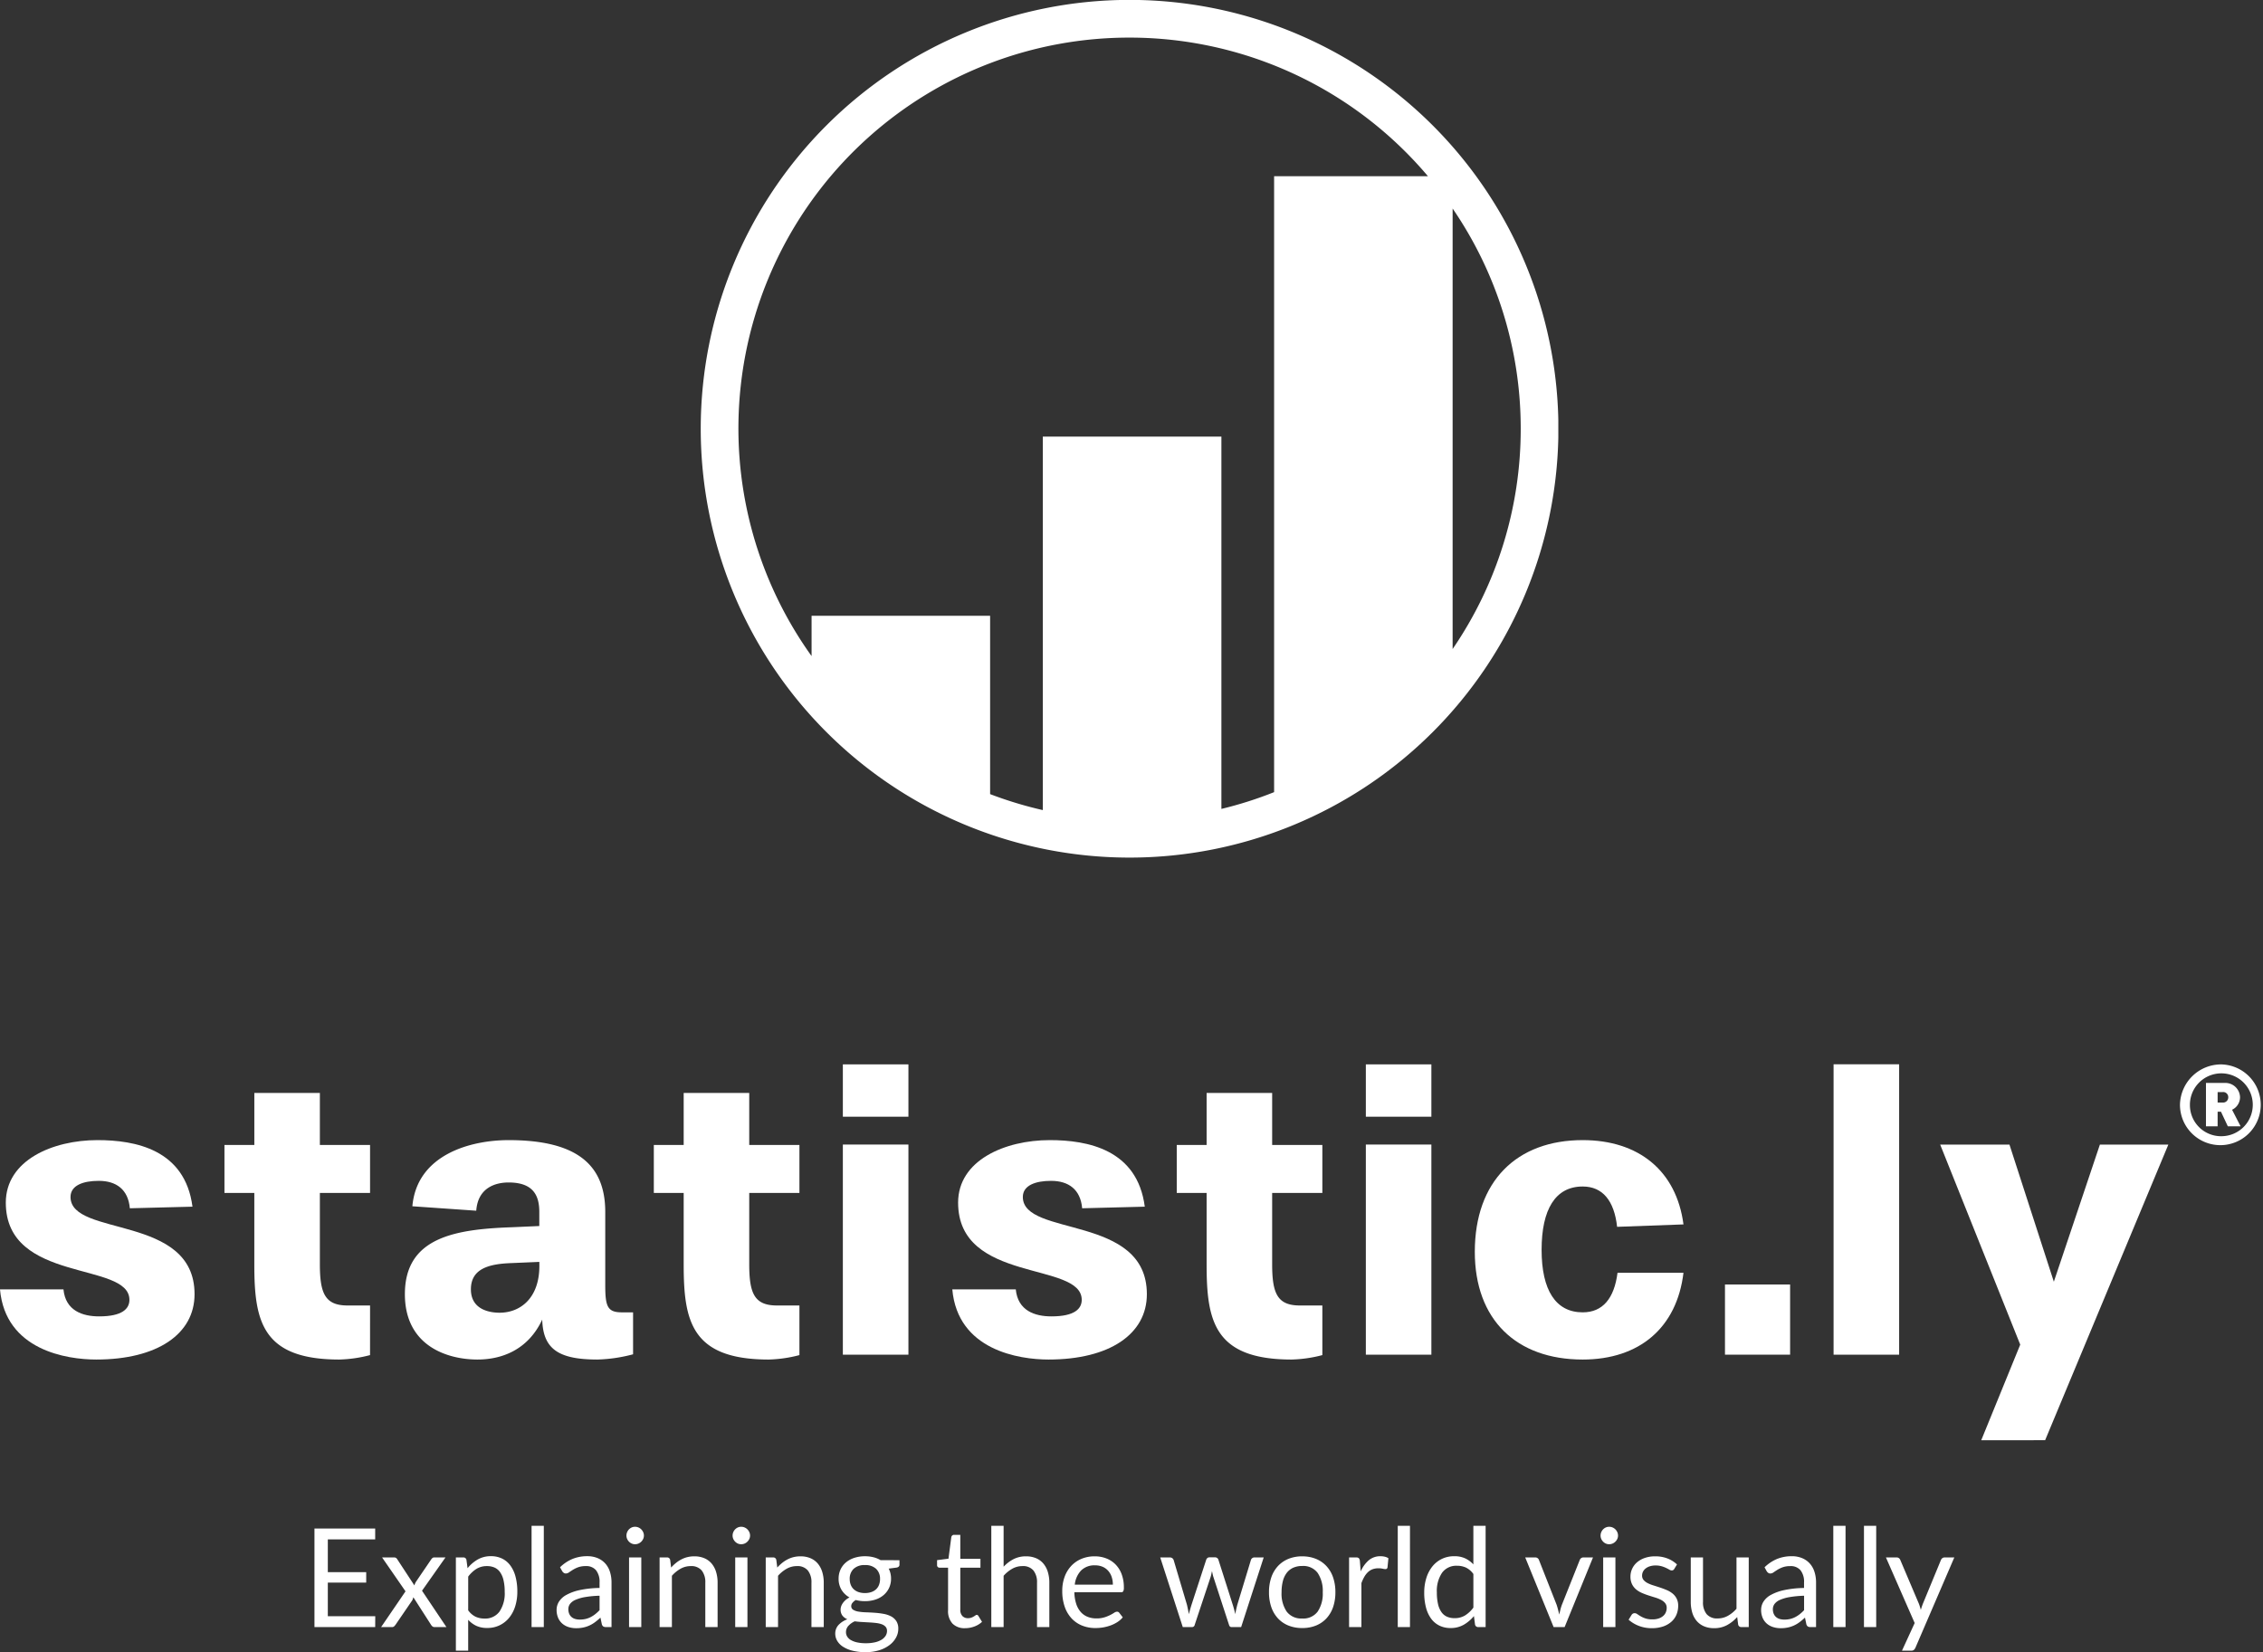 <svg xmlns="http://www.w3.org/2000/svg" xmlns:xlink="http://www.w3.org/1999/xlink" width="395" height="288.38" viewBox="0 0 395 288.38">
  <rect x="0" y="0" width="395" height="288.38" fill="#333333" stroke="none"/>
  <defs>
    <clipPath id="clip-path">
      <rect id="Rectangle_454" data-name="Rectangle 454" width="150" height="150" fill="#fff"/>
    </clipPath>
  </defs>
  <g id="Group_819" data-name="Group 819" transform="translate(-486 -247)">
    <g id="Group_674" data-name="Group 674" transform="translate(608.145 247)">
      <g id="Group_674-2" data-name="Group 674" transform="translate(-0.145)" clip-path="url(#clip-path)">
        <path id="Path_652" data-name="Path 652" d="M74.853,0a74.853,74.853,0,1,0,74.853,74.853A74.853,74.853,0,0,0,74.853,0m68.273,74.853A67.913,67.913,0,0,1,131.24,113.3V36.415a67.872,67.872,0,0,1,11.886,38.438M74.853,6.581A68.15,68.15,0,0,1,126.93,30.772H100.081V138.281a67.324,67.324,0,0,1-9.2,2.928V76.227H59.71v65.188a68.42,68.42,0,0,1-9.2-2.788V107.5H19.347v7.033A68.215,68.215,0,0,1,74.853,6.581" transform="translate(0.311 -0.017)" fill="#fff"/>
      </g>
    </g>
    <path id="Path_820" data-name="Path 820" d="M-131.5-1.9l-.012,1.9h-10.6V-17.2h10.6v1.9h-8.268v5.712h6.7v1.824h-6.7V-1.9Zm12.42,1.9h-2.052a.588.588,0,0,1-.414-.138,1.273,1.273,0,0,1-.246-.306l-3.06-4.764q-.048.168-.1.33a1.073,1.073,0,0,1-.15.294l-2.832,4.14a2.425,2.425,0,0,1-.258.306.511.511,0,0,1-.378.138h-1.908l4.26-6.24-4.092-5.916h2.052a.683.683,0,0,1,.384.084.8.8,0,0,1,.216.24l2.988,4.56a2.511,2.511,0,0,1,.3-.672l2.616-3.84a1.127,1.127,0,0,1,.234-.27.471.471,0,0,1,.306-.1h1.968l-4.092,5.808Zm3.8-2.928a3.451,3.451,0,0,0,1.284,1.116,3.653,3.653,0,0,0,1.56.324A3.077,3.077,0,0,0-109.818-2.7a5.661,5.661,0,0,0,.912-3.456,8.624,8.624,0,0,0-.21-2.04,3.989,3.989,0,0,0-.606-1.4,2.358,2.358,0,0,0-.972-.8A3.233,3.233,0,0,0-112-10.644a3.441,3.441,0,0,0-1.83.48,5.275,5.275,0,0,0-1.446,1.356Zm-.108-7.344A6.3,6.3,0,0,1-113.61-11.8a4.561,4.561,0,0,1,2.3-.576,4.417,4.417,0,0,1,1.908.4,3.909,3.909,0,0,1,1.452,1.188,5.7,5.7,0,0,1,.924,1.95,10.009,10.009,0,0,1,.324,2.676,8.388,8.388,0,0,1-.36,2.5,6.028,6.028,0,0,1-1.038,2,4.878,4.878,0,0,1-1.656,1.332,4.881,4.881,0,0,1-2.2.486,4.439,4.439,0,0,1-1.914-.378,4.5,4.5,0,0,1-1.41-1.05V4.116h-2.148V-12.156h1.284a.527.527,0,0,1,.564.444Zm13.308-7.4V0h-2.136V-17.676Zm9.732,12.2a17.8,17.8,0,0,0-2.514.234,7.149,7.149,0,0,0-1.692.486,2.336,2.336,0,0,0-.948.708,1.523,1.523,0,0,0-.294.912,2.012,2.012,0,0,0,.156.828,1.538,1.538,0,0,0,.426.57,1.711,1.711,0,0,0,.636.324,2.917,2.917,0,0,0,.786.1,4.361,4.361,0,0,0,1.032-.114,3.888,3.888,0,0,0,.882-.33,4.973,4.973,0,0,0,.792-.516,6.862,6.862,0,0,0,.738-.684Zm-6.9-4.968a6.942,6.942,0,0,1,2.172-1.452,6.706,6.706,0,0,1,2.58-.48,4.6,4.6,0,0,1,1.812.336,3.716,3.716,0,0,1,1.332.936,3.964,3.964,0,0,1,.816,1.452,6.047,6.047,0,0,1,.276,1.872V0h-.948a.931.931,0,0,1-.48-.1.7.7,0,0,1-.264-.4l-.24-1.152a11.911,11.911,0,0,1-.936.786,5.357,5.357,0,0,1-.96.576,5.215,5.215,0,0,1-1.074.36,5.876,5.876,0,0,1-1.266.126,4.379,4.379,0,0,1-1.332-.2A3.077,3.077,0,0,1-98.844-.6a2.794,2.794,0,0,1-.732-1,3.5,3.5,0,0,1-.27-1.434,2.675,2.675,0,0,1,.4-1.386A3.47,3.47,0,0,1-98.166-5.6,8.422,8.422,0,0,1-95.85-6.45a17.66,17.66,0,0,1,3.5-.378v-.948a3.25,3.25,0,0,0-.612-2.142,2.207,2.207,0,0,0-1.788-.726,3.844,3.844,0,0,0-1.326.2A4.974,4.974,0,0,0-97-10q-.39.246-.672.444a.969.969,0,0,1-.558.2.613.613,0,0,1-.372-.114,1.046,1.046,0,0,1-.264-.282Zm14.184-1.716V0H-87.2V-12.156Zm.456-3.816a1.359,1.359,0,0,1-.126.582,1.676,1.676,0,0,1-.336.48,1.542,1.542,0,0,1-.492.33,1.5,1.5,0,0,1-.594.12,1.417,1.417,0,0,1-.582-.12,1.509,1.509,0,0,1-.474-.33,1.638,1.638,0,0,1-.324-.48,1.417,1.417,0,0,1-.12-.582,1.5,1.5,0,0,1,.12-.594,1.6,1.6,0,0,1,.324-.492,1.509,1.509,0,0,1,.474-.33,1.417,1.417,0,0,1,.582-.12,1.5,1.5,0,0,1,.594.12,1.542,1.542,0,0,1,.492.33,1.627,1.627,0,0,1,.336.492A1.44,1.44,0,0,1-84.606-15.972Zm4.752,5.58a7.212,7.212,0,0,1,.84-.8,5.537,5.537,0,0,1,.942-.618,4.783,4.783,0,0,1,1.056-.4,5.014,5.014,0,0,1,1.206-.138,4.389,4.389,0,0,1,1.758.33,3.4,3.4,0,0,1,1.272.936,4.134,4.134,0,0,1,.774,1.458,6.345,6.345,0,0,1,.264,1.884V0H-73.89V-7.74a3.272,3.272,0,0,0-.63-2.142,2.34,2.34,0,0,0-1.914-.762,3.591,3.591,0,0,0-1.77.456,5.829,5.829,0,0,0-1.518,1.236V0H-81.87V-12.156h1.284a.527.527,0,0,1,.564.444Zm13.32-1.764V0H-68.67V-12.156Zm.456-3.816a1.359,1.359,0,0,1-.126.582,1.676,1.676,0,0,1-.336.48,1.542,1.542,0,0,1-.492.33,1.5,1.5,0,0,1-.594.12,1.417,1.417,0,0,1-.582-.12,1.509,1.509,0,0,1-.474-.33,1.638,1.638,0,0,1-.324-.48,1.417,1.417,0,0,1-.12-.582,1.5,1.5,0,0,1,.12-.594,1.6,1.6,0,0,1,.324-.492,1.509,1.509,0,0,1,.474-.33,1.417,1.417,0,0,1,.582-.12,1.5,1.5,0,0,1,.594.12,1.542,1.542,0,0,1,.492.33,1.627,1.627,0,0,1,.336.492A1.44,1.44,0,0,1-66.078-15.972Zm4.752,5.58a7.212,7.212,0,0,1,.84-.8,5.537,5.537,0,0,1,.942-.618,4.783,4.783,0,0,1,1.056-.4,5.014,5.014,0,0,1,1.206-.138,4.389,4.389,0,0,1,1.758.33,3.4,3.4,0,0,1,1.272.936,4.134,4.134,0,0,1,.774,1.458,6.345,6.345,0,0,1,.264,1.884V0h-2.148V-7.74a3.272,3.272,0,0,0-.63-2.142,2.34,2.34,0,0,0-1.914-.762,3.591,3.591,0,0,0-1.77.456,5.829,5.829,0,0,0-1.518,1.236V0h-2.148V-12.156h1.284a.527.527,0,0,1,.564.444Zm15.3,4.452a3.311,3.311,0,0,0,1.14-.18,2.325,2.325,0,0,0,.828-.5,2.062,2.062,0,0,0,.5-.774,2.81,2.81,0,0,0,.168-.99,2.365,2.365,0,0,0-.678-1.776,2.7,2.7,0,0,0-1.962-.66,2.718,2.718,0,0,0-1.974.66,2.365,2.365,0,0,0-.678,1.776,2.723,2.723,0,0,0,.174.99,2.125,2.125,0,0,0,.51.774,2.325,2.325,0,0,0,.828.5A3.31,3.31,0,0,0-46.026-5.94Zm3.852,6.6a1.026,1.026,0,0,0-.252-.72A1.68,1.68,0,0,0-43.1-.492a4.362,4.362,0,0,0-.99-.222q-.564-.066-1.194-.1l-1.278-.072q-.648-.036-1.248-.12a3.346,3.346,0,0,0-1.1.786,1.608,1.608,0,0,0-.426,1.11,1.468,1.468,0,0,0,.21.762,1.79,1.79,0,0,0,.642.612A3.758,3.758,0,0,0-47.4,2.67a6.967,6.967,0,0,0,1.542.15,6.988,6.988,0,0,0,1.548-.156,3.887,3.887,0,0,0,1.158-.444,2.18,2.18,0,0,0,.726-.684A1.6,1.6,0,0,0-42.174.66ZM-40-11.676v.792q0,.4-.5.5l-1.38.18a3.769,3.769,0,0,1,.408,1.752,3.74,3.74,0,0,1-.342,1.614,3.7,3.7,0,0,1-.942,1.242A4.18,4.18,0,0,1-44.2-4.8a5.812,5.812,0,0,1-1.824.276,6.149,6.149,0,0,1-1.608-.2,2.16,2.16,0,0,0-.588.51.9.9,0,0,0-.2.546.724.724,0,0,0,.354.654,2.534,2.534,0,0,0,.93.318,10.047,10.047,0,0,0,1.314.12q.738.024,1.512.078a14.193,14.193,0,0,1,1.512.186,4.571,4.571,0,0,1,1.314.432,2.478,2.478,0,0,1,.93.828A2.412,2.412,0,0,1-40.206.312a3.177,3.177,0,0,1-.39,1.512,4.091,4.091,0,0,1-1.122,1.3,5.772,5.772,0,0,1-1.794.912,7.793,7.793,0,0,1-2.394.342,9.143,9.143,0,0,1-2.328-.264,5.463,5.463,0,0,1-1.656-.708,3.085,3.085,0,0,1-.99-1.026,2.435,2.435,0,0,1-.33-1.218A2.191,2.191,0,0,1-50.646-.36a3.9,3.9,0,0,1,1.548-1A2.215,2.215,0,0,1-49.956-2a1.7,1.7,0,0,1-.318-1.086,1.691,1.691,0,0,1,.1-.546,2.244,2.244,0,0,1,.294-.564,3.014,3.014,0,0,1,.486-.534,3.16,3.16,0,0,1,.672-.444,3.736,3.736,0,0,1-1.4-1.338,3.673,3.673,0,0,1-.5-1.938,3.74,3.74,0,0,1,.342-1.614,3.569,3.569,0,0,1,.954-1.236,4.363,4.363,0,0,1,1.458-.786,5.949,5.949,0,0,1,1.854-.276,5.974,5.974,0,0,1,1.476.174,4.675,4.675,0,0,1,1.248.51ZM-28.53.192a2.93,2.93,0,0,1-2.214-.8,3.208,3.208,0,0,1-.774-2.316v-7.44h-1.464a.478.478,0,0,1-.324-.114.443.443,0,0,1-.132-.354v-.852l1.992-.252.492-3.756a.523.523,0,0,1,.162-.294.473.473,0,0,1,.33-.114h1.08v4.188h3.516v1.548h-3.516v7.3a1.552,1.552,0,0,0,.372,1.14,1.3,1.3,0,0,0,.96.372,1.7,1.7,0,0,0,.582-.09,2.5,2.5,0,0,0,.426-.2q.18-.108.306-.2a.4.4,0,0,1,.222-.09.368.368,0,0,1,.3.2l.624,1.02a3.979,3.979,0,0,1-1.332.81A4.523,4.523,0,0,1-28.53.192Zm6.708-10.728a6.452,6.452,0,0,1,1.728-1.32,4.674,4.674,0,0,1,2.184-.492,4.389,4.389,0,0,1,1.758.33,3.4,3.4,0,0,1,1.272.936,4.134,4.134,0,0,1,.774,1.458,6.345,6.345,0,0,1,.264,1.884V0H-15.99V-7.74a3.272,3.272,0,0,0-.63-2.142,2.34,2.34,0,0,0-1.914-.762,3.591,3.591,0,0,0-1.77.456,5.829,5.829,0,0,0-1.518,1.236V0H-23.97V-17.676h2.148ZM-2.754-7.4a4.212,4.212,0,0,0-.21-1.362,3.059,3.059,0,0,0-.612-1.068,2.73,2.73,0,0,0-.978-.7,3.3,3.3,0,0,0-1.308-.246,3.284,3.284,0,0,0-2.43.894A4.188,4.188,0,0,0-9.4-7.4Zm1.728,5.7a4.057,4.057,0,0,1-.948.834,5.9,5.9,0,0,1-1.182.582,7.508,7.508,0,0,1-1.3.342A7.952,7.952,0,0,1-5.79.168,6.181,6.181,0,0,1-8.112-.258,5.1,5.1,0,0,1-9.948-1.506,5.725,5.725,0,0,1-11.154-3.54a8.271,8.271,0,0,1-.432-2.784A7.083,7.083,0,0,1-11.2-8.7a5.6,5.6,0,0,1,1.122-1.914,5.165,5.165,0,0,1,1.788-1.272,5.869,5.869,0,0,1,2.376-.462,5.473,5.473,0,0,1,2.022.366A4.573,4.573,0,0,1-2.28-10.926a4.838,4.838,0,0,1,1.062,1.7,6.49,6.49,0,0,1,.384,2.31,1.393,1.393,0,0,1-.108.672.449.449,0,0,1-.408.168H-9.474a7.107,7.107,0,0,0,.318,2A4.025,4.025,0,0,0-8.37-2.646a3.173,3.173,0,0,0,1.2.852,4.121,4.121,0,0,0,1.56.282A4.577,4.577,0,0,0-4.224-1.7a6.594,6.594,0,0,0,1-.4,7.643,7.643,0,0,0,.7-.4.931.931,0,0,1,.486-.186.47.47,0,0,1,.408.2Zm24.6-10.452L19.638,0H17.946q-.312,0-.432-.408L14.826-8.652a4.63,4.63,0,0,1-.156-.558q-.06-.282-.12-.558-.06.276-.12.558a5.272,5.272,0,0,1-.156.57L11.538-.408a.471.471,0,0,1-.48.408H9.45L5.514-12.156h1.68a.684.684,0,0,1,.426.132.648.648,0,0,1,.234.312l2.328,7.824q.2.864.324,1.632.108-.4.222-.8t.246-.828l2.568-7.872a.634.634,0,0,1,.21-.3.567.567,0,0,1,.366-.12h.936a.631.631,0,0,1,.4.12.619.619,0,0,1,.216.3l2.508,7.872q.132.42.24.828t.2.8q.06-.4.15-.8t.2-.834l2.376-7.824a.622.622,0,0,1,.228-.318.641.641,0,0,1,.4-.126Zm6.732-.192a6.2,6.2,0,0,1,2.4.444,5.143,5.143,0,0,1,1.824,1.26A5.531,5.531,0,0,1,35.688-8.67a7.849,7.849,0,0,1,.4,2.586,7.835,7.835,0,0,1-.4,2.592A5.539,5.539,0,0,1,34.53-1.524,5.078,5.078,0,0,1,32.706-.27a6.274,6.274,0,0,1-2.4.438A6.353,6.353,0,0,1,27.888-.27a5.067,5.067,0,0,1-1.83-1.254A5.539,5.539,0,0,1,24.9-3.492a7.835,7.835,0,0,1-.4-2.592,7.849,7.849,0,0,1,.4-2.586,5.531,5.531,0,0,1,1.158-1.974,5.131,5.131,0,0,1,1.83-1.26A6.277,6.277,0,0,1,30.306-12.348Zm0,10.848a3.121,3.121,0,0,0,2.688-1.206,5.584,5.584,0,0,0,.888-3.366,5.635,5.635,0,0,0-.888-3.384,3.114,3.114,0,0,0-2.688-1.212,3.772,3.772,0,0,0-1.59.312,2.954,2.954,0,0,0-1.128.9,4,4,0,0,0-.672,1.446,7.751,7.751,0,0,0-.222,1.938,5.556,5.556,0,0,0,.894,3.366A3.163,3.163,0,0,0,30.306-1.5Zm10.2-8.22a5.481,5.481,0,0,1,1.416-1.95,3.093,3.093,0,0,1,2.052-.7,3.186,3.186,0,0,1,.738.084,1.979,1.979,0,0,1,.63.264l-.156,1.6a.344.344,0,0,1-.36.3,2.478,2.478,0,0,1-.492-.072,3.387,3.387,0,0,0-.732-.072,2.92,2.92,0,0,0-1.026.168,2.4,2.4,0,0,0-.8.5,3.519,3.519,0,0,0-.636.816,7,7,0,0,0-.51,1.11V0H38.478V-12.156H39.7a.676.676,0,0,1,.48.132.81.81,0,0,1,.18.456Zm8.6-7.956V0H46.974V-17.676ZM60.174-9.264a3.452,3.452,0,0,0-1.3-1.122,3.712,3.712,0,0,0-1.56-.318,3.064,3.064,0,0,0-2.6,1.212A5.661,5.661,0,0,0,53.8-6.036,8.788,8.788,0,0,0,54.006-4a3.914,3.914,0,0,0,.6,1.392,2.358,2.358,0,0,0,.972.8,3.233,3.233,0,0,0,1.308.252,3.464,3.464,0,0,0,1.842-.48A5.275,5.275,0,0,0,60.174-3.4Zm2.136-8.412V0H61.038a.545.545,0,0,1-.576-.444L60.27-1.92A6.619,6.619,0,0,1,58.494-.408a4.519,4.519,0,0,1-2.3.576,4.388,4.388,0,0,1-1.9-.4,3.932,3.932,0,0,1-1.452-1.182,5.63,5.63,0,0,1-.924-1.944,10.008,10.008,0,0,1-.324-2.676,8.388,8.388,0,0,1,.36-2.5,6.164,6.164,0,0,1,1.032-2.01,4.79,4.79,0,0,1,1.65-1.338,4.881,4.881,0,0,1,2.2-.486,4.439,4.439,0,0,1,1.914.378,4.639,4.639,0,0,1,1.422,1.05v-6.732Zm18.744,5.52L76.1,0h-1.92L69.222-12.156h1.74a.678.678,0,0,1,.432.132.66.66,0,0,1,.228.312l3.084,7.824q.144.444.252.864t.2.84q.1-.42.2-.84t.264-.864l3.12-7.824a.7.7,0,0,1,.24-.318.642.642,0,0,1,.4-.126Zm3.912,0V0H82.83V-12.156Zm.456-3.816a1.359,1.359,0,0,1-.126.582,1.676,1.676,0,0,1-.336.48,1.542,1.542,0,0,1-.492.33,1.5,1.5,0,0,1-.594.12,1.417,1.417,0,0,1-.582-.12,1.509,1.509,0,0,1-.474-.33,1.638,1.638,0,0,1-.324-.48,1.417,1.417,0,0,1-.12-.582,1.5,1.5,0,0,1,.12-.594,1.6,1.6,0,0,1,.324-.492,1.509,1.509,0,0,1,.474-.33,1.417,1.417,0,0,1,.582-.12,1.5,1.5,0,0,1,.594.12,1.542,1.542,0,0,1,.492.33,1.627,1.627,0,0,1,.336.492A1.44,1.44,0,0,1,85.422-15.972Zm9.816,5.82a.473.473,0,0,1-.444.264.835.835,0,0,1-.408-.132q-.228-.132-.558-.294a5.241,5.241,0,0,0-.786-.3,3.75,3.75,0,0,0-1.08-.138,3.187,3.187,0,0,0-.972.138,2.334,2.334,0,0,0-.738.378,1.672,1.672,0,0,0-.468.558,1.5,1.5,0,0,0-.162.69,1.15,1.15,0,0,0,.27.78,2.346,2.346,0,0,0,.714.54,6.224,6.224,0,0,0,1.008.4q.564.174,1.158.372t1.158.438a4.2,4.2,0,0,1,1.008.6,2.744,2.744,0,0,1,.714.882,2.7,2.7,0,0,1,.27,1.254,3.971,3.971,0,0,1-.3,1.554A3.391,3.391,0,0,1,94.734-.93a4.282,4.282,0,0,1-1.44.822,5.916,5.916,0,0,1-1.968.3,6.139,6.139,0,0,1-2.3-.414A5.838,5.838,0,0,1,87.27-1.284l.5-.816A.732.732,0,0,1,88-2.34a.615.615,0,0,1,.336-.084.8.8,0,0,1,.456.168q.24.168.582.372a4.428,4.428,0,0,0,.834.372,3.83,3.83,0,0,0,1.224.168,3.339,3.339,0,0,0,1.092-.162,2.294,2.294,0,0,0,.78-.438,1.734,1.734,0,0,0,.462-.636,1.977,1.977,0,0,0,.15-.768,1.274,1.274,0,0,0-.27-.834,2.279,2.279,0,0,0-.714-.564,5.818,5.818,0,0,0-1.014-.408q-.57-.174-1.164-.366t-1.164-.438a4.092,4.092,0,0,1-1.014-.618,2.8,2.8,0,0,1-.714-.918,2.968,2.968,0,0,1-.27-1.326,3.234,3.234,0,0,1,.288-1.338,3.281,3.281,0,0,1,.84-1.128,4.137,4.137,0,0,1,1.356-.774,5.427,5.427,0,0,1,1.836-.288,5.807,5.807,0,0,1,2.154.378,5.1,5.1,0,0,1,1.65,1.038Zm13-2V0h-1.272a.545.545,0,0,1-.576-.444l-.168-1.308a6.687,6.687,0,0,1-1.776,1.41,4.654,4.654,0,0,1-2.256.534,4.389,4.389,0,0,1-1.758-.33,3.485,3.485,0,0,1-1.278-.93,3.95,3.95,0,0,1-.774-1.452A6.482,6.482,0,0,1,98.118-4.4v-7.752h2.136V-4.4a3.247,3.247,0,0,0,.63,2.136,2.364,2.364,0,0,0,1.926.756,3.628,3.628,0,0,0,1.77-.45A5.621,5.621,0,0,0,106.1-3.2v-8.952Zm9.66,6.684a17.8,17.8,0,0,0-2.514.234,7.149,7.149,0,0,0-1.692.486,2.336,2.336,0,0,0-.948.708,1.523,1.523,0,0,0-.294.912,2.012,2.012,0,0,0,.156.828,1.538,1.538,0,0,0,.426.57,1.711,1.711,0,0,0,.636.324,2.917,2.917,0,0,0,.786.1,4.361,4.361,0,0,0,1.032-.114,3.888,3.888,0,0,0,.882-.33,4.973,4.973,0,0,0,.792-.516,6.862,6.862,0,0,0,.738-.684Zm-6.9-4.968a6.942,6.942,0,0,1,2.172-1.452,6.706,6.706,0,0,1,2.58-.48,4.6,4.6,0,0,1,1.812.336,3.716,3.716,0,0,1,1.332.936,3.964,3.964,0,0,1,.816,1.452,6.047,6.047,0,0,1,.276,1.872V0h-.948a.931.931,0,0,1-.48-.1.7.7,0,0,1-.264-.4l-.24-1.152a11.911,11.911,0,0,1-.936.786,5.357,5.357,0,0,1-.96.576,5.215,5.215,0,0,1-1.074.36,5.876,5.876,0,0,1-1.266.126,4.379,4.379,0,0,1-1.332-.2A3.077,3.077,0,0,1,111.4-.6a2.794,2.794,0,0,1-.732-1,3.5,3.5,0,0,1-.27-1.434,2.675,2.675,0,0,1,.4-1.386A3.47,3.47,0,0,1,112.074-5.6a8.422,8.422,0,0,1,2.316-.846,17.66,17.66,0,0,1,3.5-.378v-.948a3.25,3.25,0,0,0-.612-2.142,2.207,2.207,0,0,0-1.788-.726,3.844,3.844,0,0,0-1.326.2,4.974,4.974,0,0,0-.924.444q-.39.246-.672.444a.969.969,0,0,1-.558.2.613.613,0,0,1-.372-.114,1.046,1.046,0,0,1-.264-.282Zm14.136-7.236V0h-2.136V-17.676Zm5.352,0V0h-2.136V-17.676Zm13.632,5.52-6.78,15.744a1.118,1.118,0,0,1-.27.384.733.733,0,0,1-.5.144h-1.584L137.2-.708l-5.016-11.448h1.848a.653.653,0,0,1,.438.138.724.724,0,0,1,.222.306l3.252,7.656A8.545,8.545,0,0,1,138.27-3q.168-.564.36-1.068l3.156-7.644a.682.682,0,0,1,.246-.318.649.649,0,0,1,.39-.126Z" transform="translate(683 531)" fill="#fff"/>
    <g id="statisticly-logo" transform="translate(486 432.767)">
      <g id="type">
        <path id="Path_511" data-name="Path 511" d="M928.672,897.84c-.29-3.308-2.391-4.786-5.432-4.786-2.678,0-4.922.772-4.922,2.815,0,7.043,21.65,2.957,21.65,16.967,0,6.971-6.516,11.407-17.161,11.407-5.139,0-15.857-1.621-16.8-12.25h11.078c.361,3.732,3.332,4.718,6.226,4.718,4.055,0,5.286-1.339,5.286-2.889,0-6.757-21.576-2.815-21.576-16.967,0-7.393,8.181-10.911,16-10.911,6.589,0,15.28,1.618,16.584,11.618Z" transform="translate(-906.008 -872.708)" fill="#fff"/>
        <path id="Path_512" data-name="Path 512" d="M943.711,929.048a23.156,23.156,0,0,1-5.359.775c-13.539,0-14.84-6.761-14.84-16.617V900.745H918.3v-8.378h5.216v-9.082h11.439v9.082h8.76v8.378h-8.76v12.461c0,5.139.943,7.182,4.852,7.182h3.909Z" transform="translate(-879.122 -878.288)" fill="#fff"/>
        <path id="Path_513" data-name="Path 513" d="M968,923.328a26.692,26.692,0,0,1-6.226.914c-6.879,0-9.484-1.9-9.631-6.971-2.534,5.421-7.24,6.971-11.3,6.971-5.215,0-12.672-2.325-12.672-11.407,0-9.925,8.761-11.335,18.682-11.685l4.779-.211v-2.464c0-2.817-1.014-5.139-5.356-5.139-2.317,0-5.359.914-5.648,4.929l-11.152-.775c.8-9.014,10.138-11.546,16.8-11.546,12.163,0,16.868,4.5,16.868,12.532v12.743c0,3.732.363,4.786,2.9,4.786H968ZM951.639,907.2l-4.922.21c-3.912.143-7.023.986-7.023,4.578,0,3.661,3.475,4.083,5,4.083,3.618,0,6.95-2.536,6.95-8.168Z" transform="translate(-857.499 -872.708)" fill="#fff"/>
        <path id="Path_514" data-name="Path 514" d="M967.22,929.048a23.13,23.13,0,0,1-5.356.775c-13.542,0-14.846-6.761-14.846-16.617V900.745h-5.213v-8.378h5.213v-9.082H958.46v9.082h8.761v8.378H958.46v12.461c0,5.139.94,7.182,4.852,7.182h3.908Z" transform="translate(-827.683 -878.288)" fill="#fff"/>
        <path id="Path_515" data-name="Path 515" d="M952.155,890.813v-9.135H963.6v9.135Zm0,41.538V895.673H963.6v36.678Z" transform="translate(-805.037 -881.663)" fill="#fff"/>
        <path id="Path_516" data-name="Path 516" d="M980.812,897.84c-.29-3.308-2.391-4.786-5.433-4.786-2.677,0-4.922.772-4.922,2.815,0,7.043,21.65,2.957,21.65,16.967,0,6.971-6.516,11.407-17.161,11.407-5.139,0-15.857-1.621-16.8-12.25h11.079c.36,3.732,3.328,4.718,6.226,4.718,4.055,0,5.286-1.339,5.286-2.889,0-6.757-21.579-2.815-21.579-16.967,0-7.393,8.183-10.911,16-10.911,6.59,0,15.28,1.618,16.584,11.618Z" transform="translate(-791.924 -872.708)" fill="#fff"/>
        <path id="Path_517" data-name="Path 517" d="M995.851,929.048a23.156,23.156,0,0,1-5.359.775c-13.54,0-14.843-6.761-14.843-16.617V900.745h-5.213v-8.378h5.213v-9.082H987.09v9.082h8.761v8.378H987.09v12.461c0,5.139.944,7.182,4.852,7.182h3.909Z" transform="translate(-765.038 -878.288)" fill="#fff"/>
        <path id="Path_518" data-name="Path 518" d="M1011.593,901.079c-.507-4.575-2.535-7.039-6.01-7.039-4.779,0-7.17,4.014-7.17,11.053s2.465,10.911,7.17,10.911c3.475,0,5.5-2.393,6.082-6.9h11.512c-1.157,9.575-7.674,15.139-17.594,15.139-11.585,0-18.828-6.971-18.828-18.8,0-12.318,7.316-19.5,18.828-19.5,9.774,0,16.364,5.35,17.594,14.714Z" transform="translate(-729.331 -872.708)" fill="#fff"/>
        <path id="Path_519" data-name="Path 519" d="M1000.452,906.324V894.074h11.368v12.249Z" transform="translate(-699.362 -855.636)" fill="#fff"/>
        <path id="Path_520" data-name="Path 520" d="M1006.4,932.362V881.673h11.442v50.689Z" transform="translate(-686.354 -881.673)" fill="#fff"/>
        <path id="Path_524" data-name="Path 524" d="M1019.4,937.8l6.806-16.685-13.973-34.917h12.093l7.747,23.935,8.037-23.935h11.949l-21.507,51.6Z" transform="translate(-673.58 -872.182)" fill="#fff"/>
        <path id="Path_525" data-name="Path 525" d="M980.789,890.813v-9.135h11.439v9.135Zm0,41.538V895.673h11.439v36.678Z" transform="translate(-742.385 -881.663)" fill="#fff"/>
      </g>
      <g id="TM" transform="translate(380.507 0.022)">
        <path id="Path_526" data-name="Path 526" d="M1032.6,881.68a7.048,7.048,0,1,1-7.236,7.055A7.18,7.18,0,0,1,1032.6,881.68Zm0,12.532a5.486,5.486,0,1,0-5.5-5.477A5.432,5.432,0,0,0,1032.6,894.212Zm-.079-4.278h-.584v2.548H1029.9v-7.569h3.268a2.569,2.569,0,0,1,2.681,2.492,2.419,2.419,0,0,1-1.391,2.186l1.486,2.892h-2.229Zm.255-1.6a.905.905,0,0,0,1.017-.915.893.893,0,0,0-1.017-.911h-.839v1.826Z" transform="translate(-1025.363 -881.68)" fill="#fff"/>
      </g>
    </g>
  </g>
</svg>
